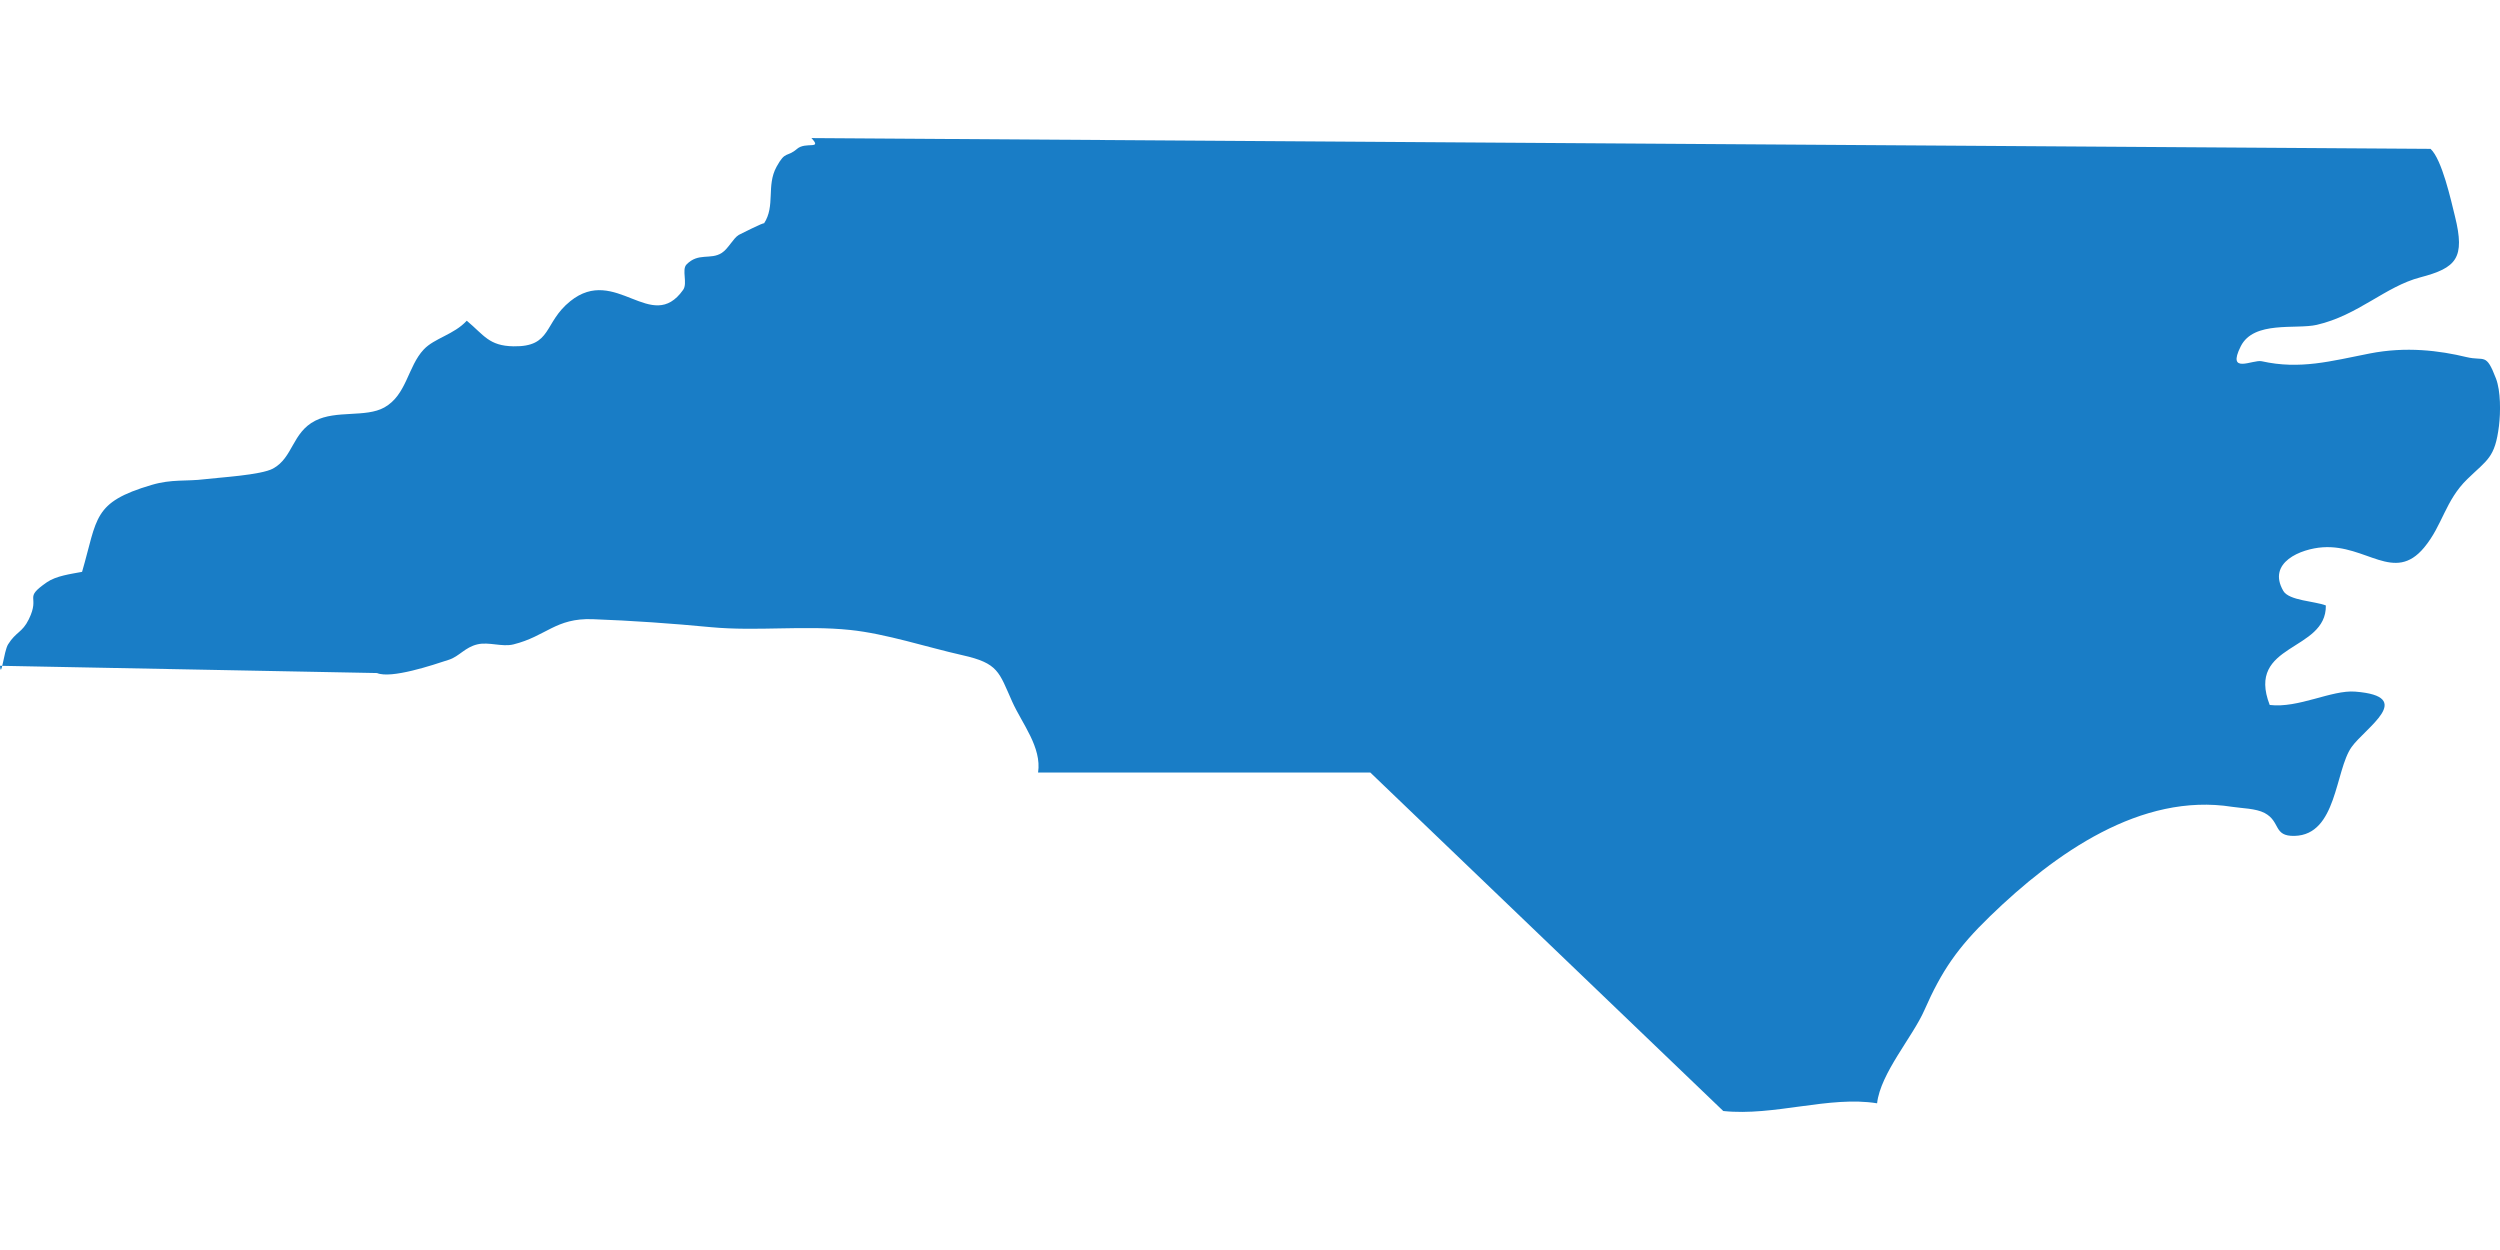 <?xml version="1.0" encoding="utf-8"?>
<!-- Generator: Adobe Illustrator 15.1.0, SVG Export Plug-In . SVG Version: 6.00 Build 0)  -->
<!DOCTYPE svg PUBLIC "-//W3C//DTD SVG 1.1//EN" "http://www.w3.org/Graphics/SVG/1.1/DTD/svg11.dtd">
<svg version="1.1" id="Layer_1" xmlns="http://www.w3.org/2000/svg" xmlns:xlink="http://www.w3.org/1999/xlink" x="0px" y="0px"
	 width="320px" height="160px" viewBox="0 0 320 160" enable-background="new 0 0 320 160" xml:space="preserve">
<path fill="#197DC6" d="M175.402,98.886l45.177,43.324c6.493,0.688,13.595-1.977,19.689-0.987c0.424-3.831,4.552-8.501,6.05-11.914
	c2.222-5.057,4.24-7.993,8.392-12.016c8.364-8.111,19.348-15.858,31.013-14.019c1.214,0.191,3.026,0.196,4.143,0.786
	c2.086,1.107,1.076,3.001,3.837,2.934c5.44-0.129,5.172-8.364,7.295-11.365c1.762-2.482,8.305-6.49,0.463-7.102
	c-3.019-0.235-7.259,2.154-10.938,1.708c-3.083-7.951,7.275-6.771,7.186-12.736c-1.395-0.556-4.724-0.611-5.447-1.865
	c-2.108-3.641,2.25-5.394,5.061-5.581c5.575-0.368,9.132,4.636,12.958,0.042c2.384-2.864,2.697-6.02,5.548-8.782
	c2.563-2.491,3.528-2.701,4.038-6.785c0.219-1.773,0.228-4.474-0.381-6.075c-1.293-3.38-1.442-2.185-3.778-2.746
	c-3.455-0.835-7.732-1.38-12.405-0.457c-4.948,0.973-8.902,2.084-13.8,0.99c-1.133-0.255-4.523,1.753-2.687-1.913
	c1.672-3.324,7.067-2.137,9.727-2.746c5.318-1.226,8.765-4.906,13.267-6.083c4.608-1.212,5.75-2.449,4.426-7.803
	c-0.511-2.064-1.654-7.27-3.124-8.641l-207.251-1.38c1.442,1.531-0.724,0.423-1.837,1.38c-1.346,1.15-1.467,0.177-2.629,2.297
	c-1.331,2.435-0.118,5.004-1.61,7.262c0.195-0.292-3.294,1.503-3.224,1.458c-0.722,0.435-1.331,1.764-2.181,2.308
	c-1.44,0.917-2.996-0.087-4.511,1.481c-0.637,0.662,0.17,2.396-0.426,3.24c-4.048,5.727-8.632-3.229-14.447,1.453
	c-3.446,2.766-2.302,5.862-7.275,5.775c-3.141-0.056-3.75-1.419-5.975-3.276c-1.628,1.77-4.14,2.232-5.503,3.677
	c-2.056,2.179-2.181,5.825-5.051,7.427c-2.383,1.321-6.146,0.314-8.845,1.697c-2.96,1.515-2.827,4.718-5.394,6.12
	c-1.544,0.847-6.985,1.147-8.765,1.369c-2.381,0.294-4.197-0.037-6.782,0.729c-7.58,2.238-6.893,4.218-8.901,11.126
	C9.081,73.469,7.198,73.702,6,74.53c-3.111,2.159-0.783,1.615-2.313,4.739c-0.842,1.72-1.64,1.585-2.653,3.212
	C0.492,83.35,0.15,87.036,0,85.221l48.254,0.929c1.82,0.763,7.103-1.01,9.217-1.706c1.323-0.432,2.047-1.596,3.65-1.969
	c1.451-0.342,3.158,0.367,4.596,0.009c4.201-1.044,5.389-3.396,10.135-3.229c5.069,0.186,10.116,0.544,15.146,1.023
	c5.854,0.55,11.941-0.255,17.815,0.356c4.621,0.479,9.802,2.202,14.378,3.231c4.62,1.034,4.661,2.131,6.375,5.957
	c1.265,2.815,3.793,5.822,3.308,9.063H175.402z"/>
</svg>
